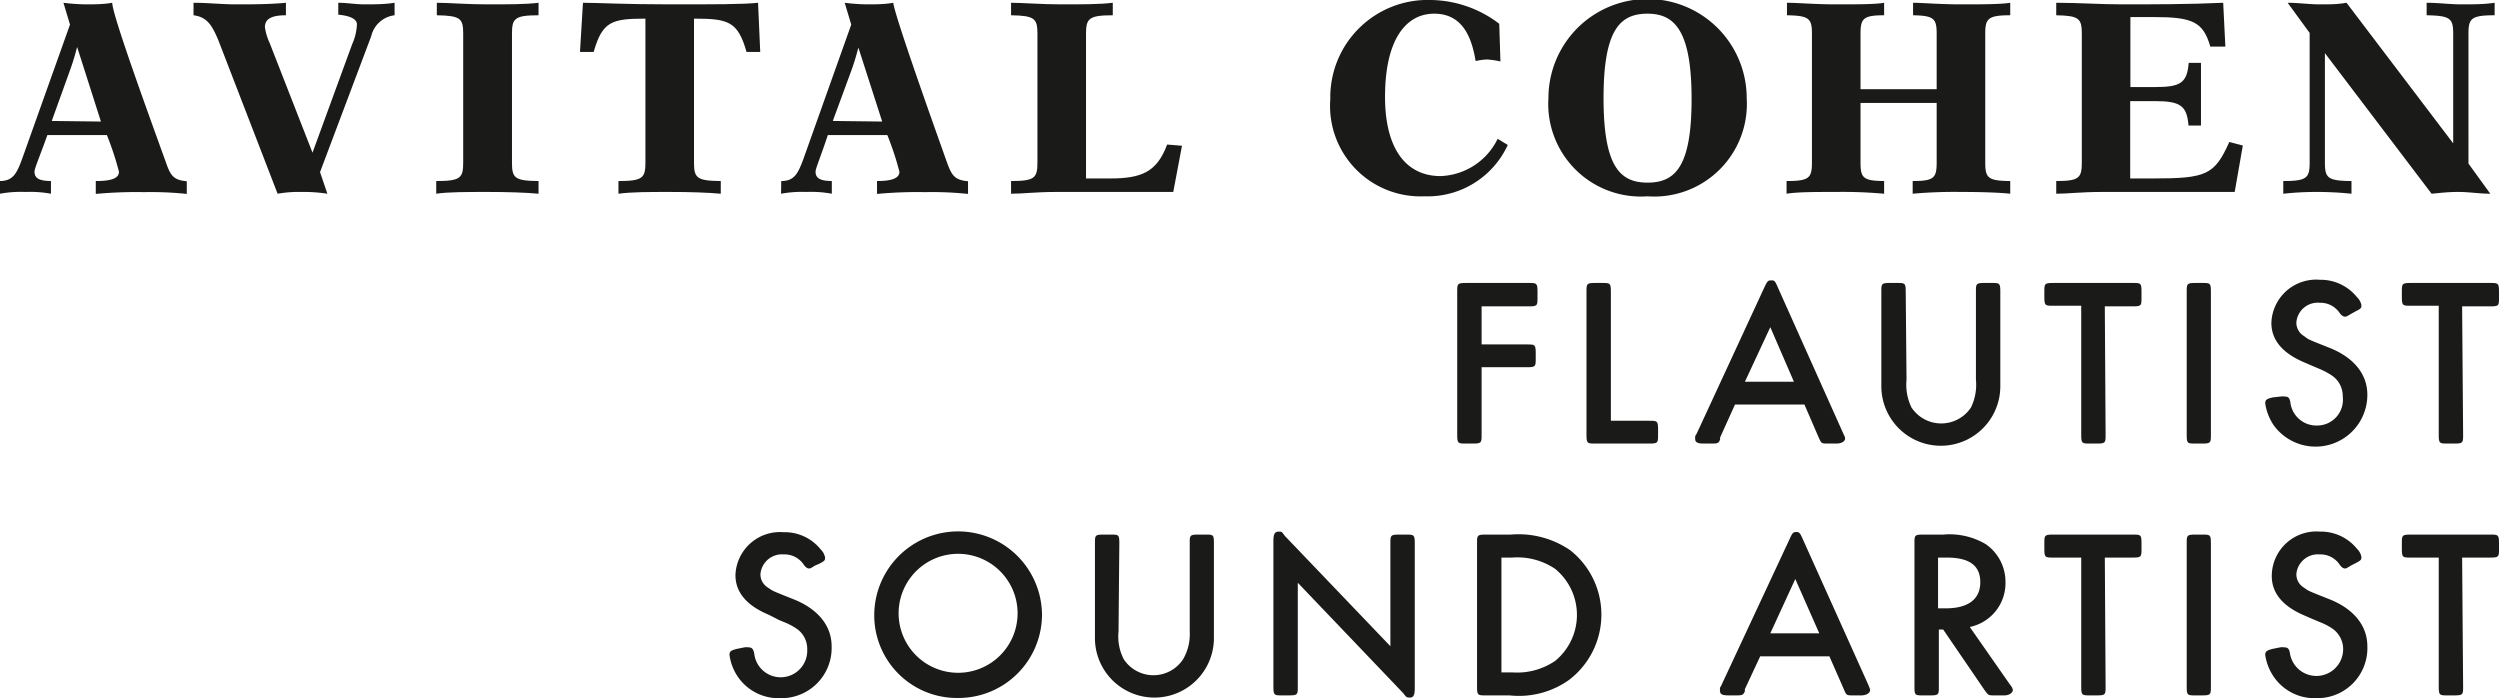 <svg xmlns="http://www.w3.org/2000/svg" viewBox="0 0 126.08 35.22"><defs><style>.cls-1{fill:#1a1a18;}</style></defs><g id="Ebene_2" data-name="Ebene 2"><g id="Ebene_1-2" data-name="Ebene 1"><path class="cls-1" d="M0,9.13C.65,9.12.84,8.77,1.12,8L3.53,1.24,3.2.14A10,10,0,0,0,4.3.22c.46,0,.9,0,1.36-.08,0,.61,1.9,5.81,2.69,8,.24.69.37.94,1.07,1v.64a17.35,17.35,0,0,0-2.16-.09,21.89,21.89,0,0,0-2.43.09V9.13C5.6,9.13,6,9,6,8.66a15.38,15.38,0,0,0-.61-1.85h-3C2,7.9,1.74,8.5,1.74,8.65c0,.36.26.47.83.48v.64a5.87,5.87,0,0,0-1.29-.09A5.82,5.82,0,0,0,0,9.77Zm5.09-3L3.89,2.37h0c-.08.29-.15.58-.33,1.09L2.61,6.1Z"/><path class="cls-1" d="M14.42.77c-.77,0-1.06.21-1.06.6a2.86,2.86,0,0,0,.24.8L15.76,7.7h0l2-5.47a2.67,2.67,0,0,0,.24-1c0-.21-.21-.42-.94-.49V.14c.44,0,.87.08,1.33.08s1,0,1.51-.08V.77a1.38,1.38,0,0,0-1.18,1.06L16.14,8.68l.37,1.09a7.89,7.89,0,0,0-1.31-.09A6.17,6.17,0,0,0,14,9.77L11,2C10.69,1.28,10.45.86,9.76.77V.14c.71,0,1.43.08,2.16.08s1.67,0,2.5-.08Z"/><path class="cls-1" d="M22,9.13c1.24,0,1.36-.16,1.36-.94V1.71c0-.77-.12-.92-1.33-.94V.14c.6,0,1.51.08,2.55.08s1.94,0,2.58-.08V.77c-1.22,0-1.34.17-1.34.94V8.19c0,.78.12.93,1.34.94v.64c-.64-.06-1.55-.09-2.58-.09s-2,0-2.58.09Z"/><path class="cls-1" d="M35,8.19c0,.78.13.93,1.35.94v.64c-.64-.06-1.56-.09-2.58-.09s-1.93,0-2.58.09V9.13c1.23,0,1.36-.16,1.36-.94V.94c-1.7,0-2.17.14-2.61,1.68h-.69L29.4.14c.74,0,2.12.08,4.41.08s3.67,0,4.42-.08l.11,2.48h-.69C37.21,1.08,36.74.94,35,.94Z"/><path class="cls-1" d="M39.4,9.13c.65,0,.84-.36,1.12-1.12l2.41-6.77L42.6.14a10,10,0,0,0,1.1.08c.46,0,.9,0,1.35-.08.06.61,1.91,5.81,2.69,8,.25.69.38.94,1.08,1v.64a17.43,17.43,0,0,0-2.17-.09,21.8,21.8,0,0,0-2.42.09V9.13c.77,0,1.13-.15,1.13-.47a15.38,15.38,0,0,0-.61-1.85h-3c-.36,1.09-.62,1.69-.62,1.84,0,.36.26.47.82.48v.64a5.71,5.71,0,0,0-1.28-.09,5.82,5.82,0,0,0-1.28.09Zm5.09-3-1.2-3.73h0c-.08.29-.15.58-.33,1.09L42,6.1Z"/><path class="cls-1" d="M59.17,9.68H53.33c-1.15,0-1.71.09-2.34.09h0V9.13c1.2,0,1.33-.16,1.33-.94V1.71c0-.77-.13-.92-1.33-.94V.14c.59,0,1.51.08,2.54.08s1.94,0,2.59-.08V.77c-1.22,0-1.35.17-1.35.94V9H56c1.57,0,2.35-.33,2.86-1.71l.75.06Z"/><path class="cls-1" d="M75.67,3.1A4.17,4.17,0,0,0,75,3a2.8,2.8,0,0,0-.58.08C74.22,1.88,73.76.69,72.33.69S69.85,2,69.85,4.88c0,2.68,1.1,4,2.8,4A3.33,3.33,0,0,0,75.53,7l.51.31A4.45,4.45,0,0,1,71.82,9.9,4.56,4.56,0,0,1,67.09,5a4.91,4.91,0,0,1,5.07-5,5.79,5.79,0,0,1,3.45,1.2Z"/><path class="cls-1" d="M83.09,9.9a4.67,4.67,0,0,1-5-4.95,5,5,0,0,1,10,0A4.67,4.67,0,0,1,83.09,9.9Zm0-9.21c-1.38,0-2.22.79-2.22,4.26s.84,4.26,2.22,4.26S85.31,8.43,85.31,5,84.47.69,83.09.69Z"/><path class="cls-1" d="M93.83,4.5h3.84V1.71c0-.77-.13-.92-1.19-.94V.14c.46,0,1.37.08,2.4.08s2,0,2.5-.08V.77c-1.13,0-1.26.17-1.26.94V8.19c0,.78.13.93,1.26.94v.64c-.55-.06-1.46-.09-2.5-.09a23.63,23.63,0,0,0-2.42.09V9.13c1.08,0,1.21-.16,1.21-.94v-3H93.83v3c0,.78.13.93,1.19.94v.64a23.72,23.72,0,0,0-2.43-.09c-1,0-1.94,0-2.49.09V9.13c1.15,0,1.28-.16,1.28-.94V1.71c0-.77-.13-.92-1.26-.94V.14c.53,0,1.44.08,2.47.08s2,0,2.43-.08V.77c-1.06,0-1.19.17-1.19.94Z"/><path class="cls-1" d="M112.7,9.68h-6.65c-1.16,0-1.71.09-2.35.09h0V9.13c1.16,0,1.29-.16,1.29-.94V1.71c0-.77-.13-.92-1.29-.94V.14c1.12,0,2.24.08,3.34.08,1.44,0,3.38,0,5.08-.08l.11,2.21h-.76c-.36-1.26-.91-1.49-2.86-1.49h-1.17V4.39h1.26c1.27,0,1.6-.21,1.68-1.22H111V6.33h-.63c-.08-1-.41-1.23-1.68-1.23h-1.26V9h1.16c2.69,0,3.09-.18,3.84-1.84l.68.18Z"/><path class="cls-1" d="M118.59,9.77a17.34,17.34,0,0,0-1.77-.09,15.57,15.57,0,0,0-1.67.09V9.13c1.2,0,1.33-.16,1.33-.94V1.66L115.37.14c.54,0,1.08.08,1.62.08s.89,0,1.35-.08l5.38,7.09,0,0V1.71c0-.77-.13-.92-1.34-.94V.14c.59,0,1.17.08,1.76.08s1.12,0,1.67-.08V.77c-1.2,0-1.32.17-1.32.94V8.25l1.1,1.52c-.54,0-1.07-.09-1.61-.09s-.9.05-1.35.09l-5.38-7.09,0,0V8.19c0,.78.13.93,1.34.94Z"/><path class="cls-1" d="M74.72,17.37H77c.41,0,.45,0,.45.45v.25c0,.41,0,.45-.45.45H74.72v3.4c0,.41,0,.45-.45.45h-.33c-.41,0-.45,0-.45-.45v-7.2c0-.41,0-.45.45-.45h3.14c.42,0,.46,0,.46.45V15c0,.42,0,.45-.46.45H74.72Z"/><path class="cls-1" d="M83.17,21.22c.41,0,.45,0,.45.45v.25c0,.41,0,.45-.45.45H80.46c-.41,0-.45,0-.45-.45v-7.2c0-.41,0-.45.45-.45h.33c.41,0,.45,0,.45.45v6.5Z"/><path class="cls-1" d="M87.5,20.4l-.75,1.66a.45.45,0,0,0,0,.1c-.08.2-.12.21-.45.21h-.36c-.34,0-.45-.06-.45-.25s0-.09.1-.3L89,14.45c.13-.27.17-.31.32-.31s.19,0,.32.31l3.31,7.39c.09.19.1.2.1.29s-.12.24-.45.24h-.39c-.36,0-.35,0-.5-.33L91,20.4Zm1.78-3.9L88,19.25h2.47Z"/><path class="cls-1" d="M96.15,19.15a2.62,2.62,0,0,0,.25,1.4,1.8,1.8,0,0,0,3,0,2.62,2.62,0,0,0,.25-1.4V14.72c0-.41,0-.45.45-.45h.33c.41,0,.45,0,.45.45v4.76a3,3,0,1,1-6,0V14.72c0-.41,0-.45.45-.45h.33c.41,0,.45,0,.45.45Z"/><path class="cls-1" d="M106.19,21.92c0,.41,0,.45-.45.45h-.33c-.41,0-.45,0-.45-.45v-6.5h-1.41c-.41,0-.45,0-.45-.45v-.25c0-.41,0-.45.45-.45h4c.42,0,.45,0,.45.45V15c0,.42,0,.45-.45.45h-1.4Z"/><path class="cls-1" d="M111.5,21.92c0,.41,0,.45-.45.45h-.32c-.42,0-.45,0-.45-.45v-7.2c0-.41,0-.45.45-.45h.32c.42,0,.45,0,.45.45Z"/><path class="cls-1" d="M118.55,15.84c-.2.12-.22.13-.29.13s-.17-.05-.27-.19a1.16,1.16,0,0,0-1-.51,1.08,1.08,0,0,0-1.18,1,.78.78,0,0,0,.39.68c.25.19.15.14,1.3.6s1.89,1.27,1.89,2.36a2.61,2.61,0,0,1-4.72,1.54,2.64,2.64,0,0,1-.43-1.11c0-.18.08-.23.39-.3L115,20a.78.78,0,0,1,.25,0c.16,0,.23.09.26.31a1.32,1.32,0,0,0,1.35,1.15A1.3,1.3,0,0,0,118.15,20a1.25,1.25,0,0,0-.56-1.07,3.8,3.8,0,0,0-.6-.32l-.26-.11-.26-.11-.25-.11c-1.12-.47-1.67-1.14-1.67-2A2.26,2.26,0,0,1,117,14.11a2.35,2.35,0,0,1,1.87.88.73.73,0,0,1,.22.4c0,.13,0,.17-.29.31Z"/><path class="cls-1" d="M124.22,21.92c0,.41,0,.45-.45.45h-.33c-.41,0-.45,0-.45-.45v-6.5h-1.41c-.41,0-.45,0-.45-.45v-.25c0-.41,0-.45.45-.45h4c.41,0,.45,0,.45.45V15c0,.42,0,.45-.45.45h-1.41Z"/><path class="cls-1" d="M41.09,28.53c-.19.12-.22.14-.29.14s-.17-.05-.27-.2a1.16,1.16,0,0,0-1-.51,1.09,1.09,0,0,0-1.18,1,.78.78,0,0,0,.39.68c.26.18.15.13,1.3.59s1.9,1.28,1.9,2.36a2.53,2.53,0,0,1-2.57,2.62,2.49,2.49,0,0,1-2.16-1.08,2.57,2.57,0,0,1-.42-1.1c0-.18.07-.23.39-.31l.35-.07a.7.7,0,0,1,.24,0c.16,0,.23.1.27.32a1.34,1.34,0,0,0,2.67-.21,1.23,1.23,0,0,0-.56-1.07,3.32,3.32,0,0,0-.59-.31l-.27-.11L39,31.12,38.76,31c-1.12-.47-1.67-1.14-1.67-2a2.25,2.25,0,0,1,2.43-2.16,2.32,2.32,0,0,1,1.87.87.76.76,0,0,1,.22.4c0,.14,0,.17-.29.32Z"/><path class="cls-1" d="M52.55,31a4.21,4.21,0,0,1-4.21,4.2,4.17,4.17,0,0,1-4.25-4.17,4.23,4.23,0,0,1,8.46,0Zm-7.23,0a3,3,0,1,0,3-3.07A3,3,0,0,0,45.32,31Z"/><path class="cls-1" d="M56.41,31.85a2.5,2.5,0,0,0,.26,1.39,1.79,1.79,0,0,0,3,0A2.5,2.5,0,0,0,60,31.85V27.41c0-.41,0-.45.45-.45h.33c.41,0,.44,0,.44.45v4.77a3,3,0,1,1-6,0V27.41c0-.41,0-.45.45-.45H56c.42,0,.45,0,.45.45Z"/><path class="cls-1" d="M70.12,27.41c0-.41,0-.45.45-.45h.33c.41,0,.45,0,.45.45v7.32c0,.32-.07.46-.25.45s-.16,0-.33-.22l-5.32-5.57v5.23c0,.41,0,.45-.45.45h-.33c-.41,0-.45,0-.45-.45V27.26c0-.32.07-.45.26-.45s.15,0,.32.22l5.32,5.56Z"/><path class="cls-1" d="M74.49,27.41c0-.41,0-.45.45-.45h1.25a4.62,4.62,0,0,1,3,.79,4.14,4.14,0,0,1-.06,6.54,4.36,4.36,0,0,1-3,.78H74.94c-.41,0-.45,0-.45-.45Zm1.77,6.5a3.41,3.41,0,0,0,2.17-.58,3,3,0,0,0,0-4.64,3.4,3.4,0,0,0-2.17-.57h-.54v5.79Z"/><path class="cls-1" d="M88.77,33.1,88,34.75a.31.31,0,0,0,0,.11c-.09.19-.12.21-.45.21h-.37c-.34,0-.44-.06-.44-.26s0-.08.09-.29l3.44-7.37c.12-.27.17-.32.32-.32s.19.05.31.32l3.32,7.38c.08.2.09.21.09.29s-.12.25-.45.25h-.38c-.37,0-.36,0-.5-.33l-.72-1.64Zm1.77-3.9-1.26,2.74h2.47Z"/><path class="cls-1" d="M101.35,34.5c.12.15.16.23.16.31s-.12.26-.44.26h-.47c-.34,0-.31,0-.51-.26L98,31.75h-.22v2.87c0,.41,0,.45-.45.45H97c-.42,0-.45,0-.45-.45V27.41c0-.41,0-.45.45-.45h1a3.59,3.59,0,0,1,2.14.48,2.3,2.3,0,0,1,1,1.89,2.26,2.26,0,0,1-1.8,2.29Zm-3.22-3.82c1.13,0,1.74-.46,1.74-1.32s-.58-1.24-1.69-1.24h-.44v2.56Z"/><path class="cls-1" d="M106.19,34.62c0,.41,0,.45-.45.45h-.33c-.41,0-.45,0-.45-.45v-6.5h-1.41c-.41,0-.45,0-.45-.45v-.26c0-.41,0-.45.45-.45h4c.42,0,.45,0,.45.45v.26c0,.41,0,.45-.45.45h-1.4Z"/><path class="cls-1" d="M111.5,34.62c0,.41,0,.45-.45.45h-.32c-.42,0-.45,0-.45-.45V27.41c0-.41,0-.45.45-.45h.32c.42,0,.45,0,.45.45Z"/><path class="cls-1" d="M118.55,28.53c-.2.12-.22.14-.29.14s-.17-.05-.27-.2a1.16,1.16,0,0,0-1-.51,1.09,1.09,0,0,0-1.18,1,.78.78,0,0,0,.39.68c.25.18.15.13,1.3.59s1.89,1.28,1.89,2.36a2.52,2.52,0,0,1-2.56,2.62,2.49,2.49,0,0,1-2.16-1.08,2.6,2.6,0,0,1-.43-1.1c0-.18.08-.23.39-.31l.35-.07a.78.78,0,0,1,.25,0c.16,0,.23.1.26.32a1.35,1.35,0,0,0,2.68-.21,1.26,1.26,0,0,0-.56-1.07,3.09,3.09,0,0,0-.6-.31l-.26-.11-.26-.11-.25-.11c-1.12-.47-1.67-1.14-1.67-2A2.25,2.25,0,0,1,117,26.81a2.34,2.34,0,0,1,1.87.87.76.76,0,0,1,.22.4c0,.14,0,.17-.29.32Z"/><path class="cls-1" d="M124.22,34.62c0,.41,0,.45-.45.45h-.33c-.41,0-.45,0-.45-.45v-6.5h-1.41c-.41,0-.45,0-.45-.45v-.26c0-.41,0-.45.45-.45h4c.41,0,.45,0,.45.45v.26c0,.41,0,.45-.45.45h-1.41Z"/></g></g></svg>